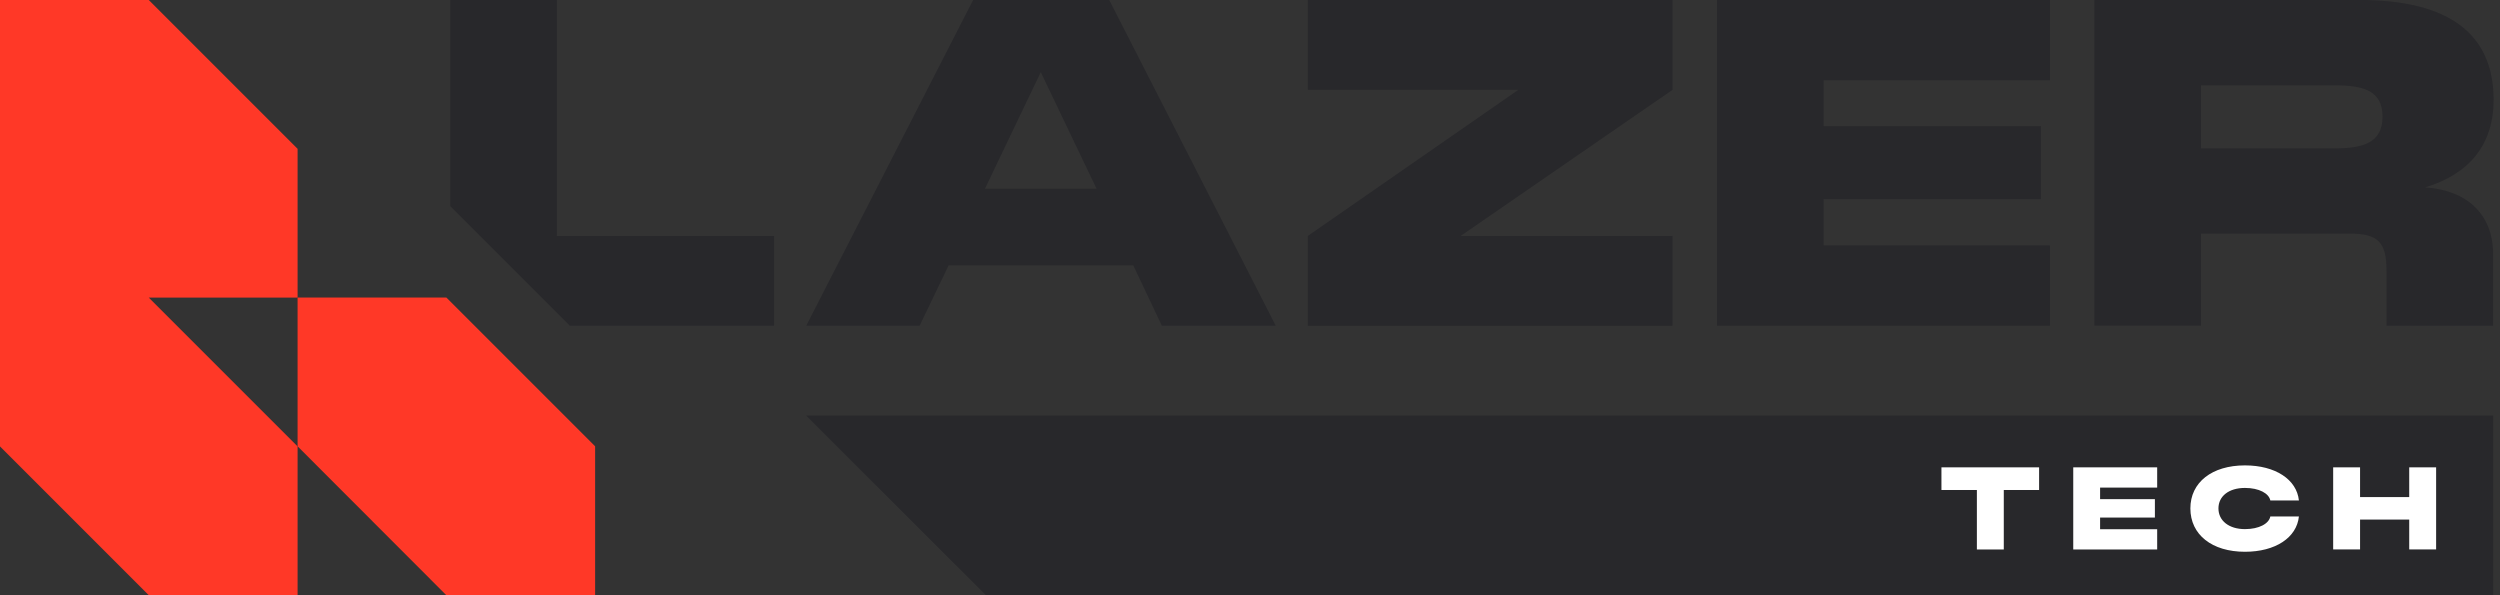 <svg width="294" height="70" viewBox="0 0 294 70" fill="none" xmlns="http://www.w3.org/2000/svg">
<rect x="0" y="0" width="294" height="70" fill="#333333" stroke="none"/>
<g clip-path="url(#clip0_2034_2373)">
<path d="M65.486 27.745V0H52.945V24.241L67.008 38.304H91.033V27.745H65.479H65.486Z" fill="#28282B"/>
<path d="M114.44 0H130.446L150.028 38.304H136.634L133.274 31.21H111.559L108.147 38.304H94.812L114.44 0ZM128.956 22.194L122.394 8.485L115.832 22.194H128.956Z" fill="#28282B"/>
<path d="M153.801 27.745L178.554 10.565H153.801V0H196.692V10.565L171.775 27.745H196.692V38.311H153.801V27.745Z" fill="#28282B"/>
<path d="M201.922 0H241.079V9.443H214.456V14.831H240.009V23.421H214.456V28.861H241.079V38.304H201.922V0Z" fill="#28282B"/>
<path d="M246.303 0H277.513C288.026 0 293.249 4.003 293.249 11.74C293.249 17.023 290.369 20.488 285.191 22.036C290.099 22.358 293.19 25.186 293.19 29.878V38.304H280.656V31.899C280.656 28.487 279.698 27.47 276.279 27.47H258.837V38.298H246.303V0ZM274.527 17.449C277.887 17.449 280.184 16.806 280.184 13.715C280.184 10.624 277.887 10.034 274.527 10.034H258.843V17.449H274.527Z" fill="#28282B"/>
<path d="M293.197 48.87V70H115.943L94.812 48.87H293.197Z" fill="#28282B"/>
<path d="M228.314 54.959H239.798V57.623H235.645V64.619H232.481V57.623H228.314V54.959Z" fill="white"/>
<path d="M243.814 54.959H253.684V57.341H246.971V58.7H253.415V60.865H246.971V62.237H253.684V64.619H243.814V54.965V54.959Z" fill="white"/>
<path d="M257.588 59.789C257.588 56.724 260.127 54.73 264.006 54.73C267.582 54.73 270.096 56.383 270.352 58.857H266.992C266.828 58.024 265.673 57.381 264.006 57.381C262.109 57.381 260.889 58.352 260.889 59.789C260.889 61.226 262.109 62.224 264.006 62.224C265.673 62.224 266.828 61.581 266.992 60.734H270.352C270.096 63.234 267.582 64.888 264.006 64.888C260.134 64.888 257.588 62.886 257.588 59.789Z" fill="white"/>
<path d="M274.381 54.959H277.544V58.457H283.325V54.959H286.488V64.612H283.325V61.101H277.544V64.612H274.381V54.959Z" fill="white"/>
<path d="M69.986 52.485V70H52.491L34.996 52.485V34.99H52.491L69.986 52.485Z" fill="#FF3827"/>
<path d="M34.997 34.997V17.502L17.495 0H0V34.997V52.498L17.495 69.993H34.997V52.498L17.495 34.997H34.997Z" fill="#FF3827"/>
</g>
<defs>
<clipPath id="clip0_2034_2373">
<rect width="293.256" height="70" fill="white"/>
</clipPath>
</defs>
</svg>

